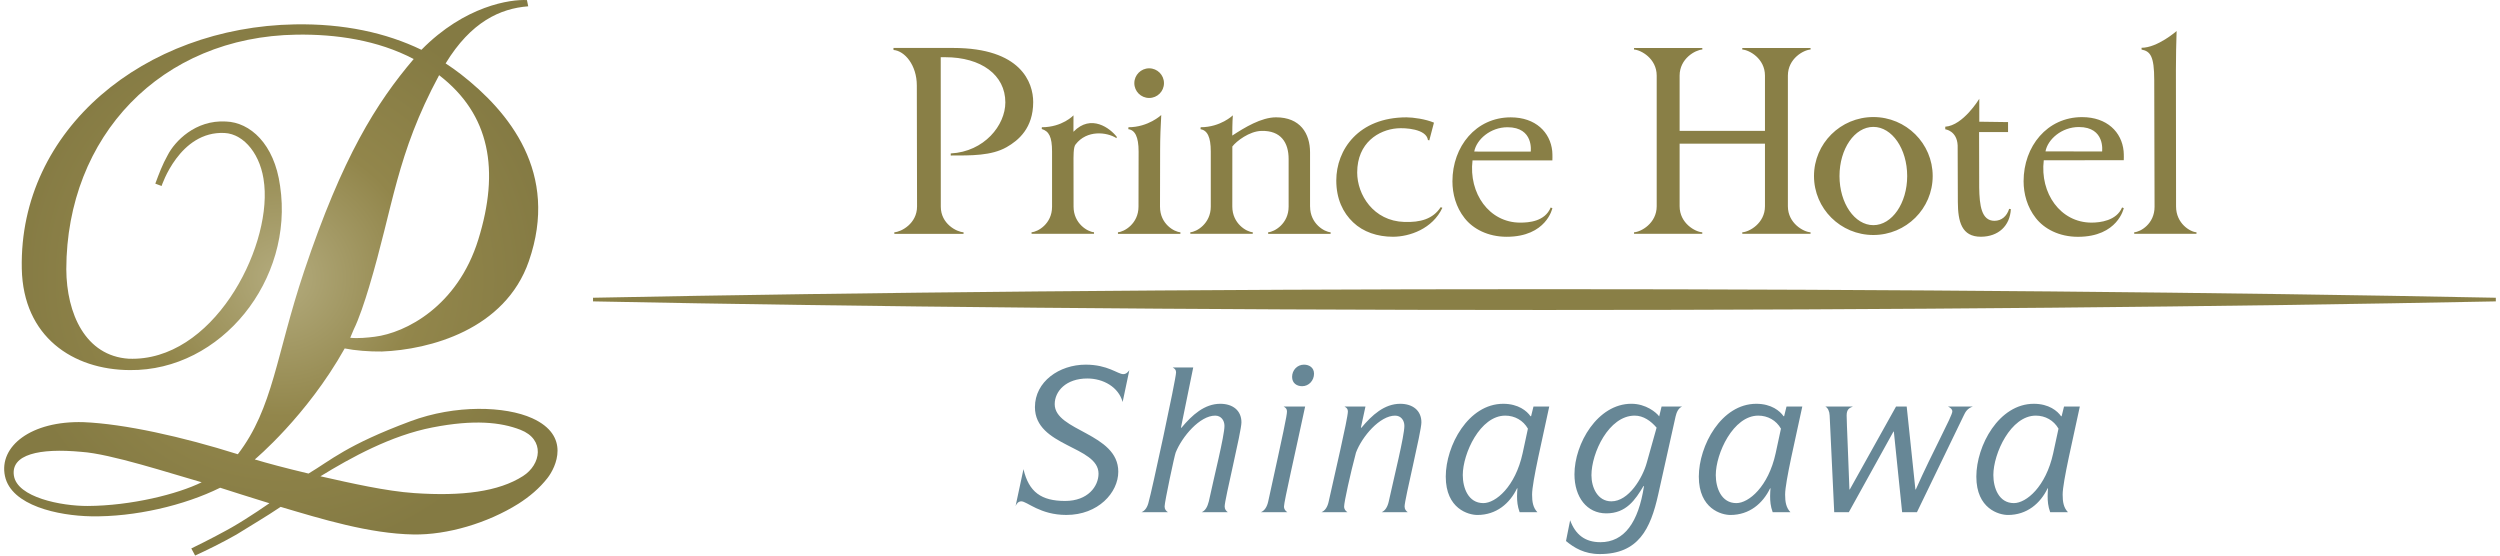 <?xml version="1.0" encoding="utf-8"?>
<!-- Generator: Adobe Illustrator 27.0.0, SVG Export Plug-In . SVG Version: 6.00 Build 0)  -->
<svg version="1.1" id="prince_hotel-logo" xmlns="http://www.w3.org/2000/svg" xmlns:xlink="http://www.w3.org/1999/xlink" x="0px"
	 y="0px" width="144px" height="32px" viewBox="0 0 144 32" enable-background="new 0 0 144 32" xml:space="preserve">
<path fill="#897F46" d="M88.959,16.657c-20.356,0-39.222,0.182-54.801,0.493v0.21c15.58,0.312,34.445,0.495,54.801,0.495
	s39.221-0.183,54.8-0.495v-0.21C128.179,16.839,109.316,16.657,88.959,16.657z"/>
<path fill="#678796" d="M62.628,21.801c-1.23,0-1.877,0.739-1.877,1.478c0,1.558,3.662,1.662,3.662,3.891
	c0,1.206-1.159,2.491-2.991,2.491c-1.515,0-2.265-0.784-2.595-0.784c-0.172,0-0.274,0.136-0.33,0.273l0.455-2.127
	c0.307,1.318,1.023,1.832,2.401,1.832c1.309,0,1.922-0.844,1.922-1.573c0-1.602-3.663-1.546-3.663-3.832
	c0-1.467,1.399-2.446,2.924-2.446c1.276,0,1.843,0.546,2.162,0.546c0.182,0,0.284-0.136,0.352-0.228l-0.386,1.832
	C64.425,22.29,63.549,21.801,62.628,21.801z M68.048,24.645c0.615-0.741,1.331-1.387,2.242-1.387c0.716,0,1.217,0.386,1.217,1.068
	c0,0.534-0.967,4.436-0.967,4.846c0,0.169,0.092,0.263,0.182,0.33H69.22c0.206-0.091,0.33-0.306,0.409-0.624
	c0.298-1.4,0.9-3.767,0.9-4.347c0-0.318-0.194-0.591-0.536-0.591c-0.875,0-1.899,1.193-2.274,2.127
	c-0.069,0.171-0.638,2.844-0.638,3.106c0,0.169,0.09,0.263,0.193,0.33H65.75c0.217-0.091,0.353-0.306,0.42-0.624
	c0.137-0.422,1.571-7.043,1.571-7.43c0-0.137-0.057-0.204-0.194-0.284h1.183l-0.705,3.458l0.022,0.024L68.048,24.645z
	 M73.958,29.172c0,0.169,0.092,0.263,0.194,0.33h-1.524c0.216-0.091,0.353-0.306,0.422-0.624c0.887-4.041,1.08-4.949,1.08-5.177
	c0-0.137-0.056-0.206-0.193-0.285h1.239C74.596,26.134,73.958,28.899,73.958,29.172z M75.004,22.245
	c-0.306,0-0.579-0.171-0.579-0.537c0-0.386,0.296-0.704,0.683-0.704c0.306,0,0.58,0.171,0.58,0.522
	C75.688,21.914,75.393,22.245,75.004,22.245z M78.39,24.621l0.023,0.024c0.614-0.741,1.331-1.387,2.241-1.387
	c0.716,0,1.219,0.386,1.219,1.068c0,0.534-0.969,4.436-0.969,4.846c0,0.169,0.091,0.263,0.182,0.33h-1.501
	c0.203-0.091,0.34-0.306,0.409-0.624c0.306-1.4,0.898-3.767,0.898-4.347c0-0.318-0.194-0.591-0.534-0.591
	c-0.876,0-1.9,1.193-2.253,2.127c-0.331,1.241-0.684,2.855-0.684,3.106c0,0.169,0.092,0.263,0.195,0.33h-1.502
	c0.216-0.091,0.353-0.306,0.42-0.624c0.297-1.355,1.104-4.78,1.104-5.177c0-0.137-0.057-0.206-0.194-0.285h1.206l-0.261,1.205
	L78.39,24.621z M87.382,28.581c0-0.181,0.013-0.307,0.024-0.455h-0.024c-0.42,0.875-1.193,1.536-2.285,1.536
	c-0.512,0-1.821-0.353-1.821-2.208c0-1.785,1.298-4.196,3.31-4.196c0.876,0,1.365,0.419,1.57,0.715h0.035l0.137-0.556h0.908
	c-0.384,1.83-0.988,4.334-0.988,5.072c0,0.422,0.057,0.753,0.306,1.014h-1.023C87.406,29.162,87.382,28.866,87.382,28.581
	L87.382,28.581z M86.702,23.94c-1.446,0-2.446,2.184-2.446,3.424c0,0.739,0.318,1.615,1.183,1.615c0.716,0,1.842-0.945,2.263-2.868
	l0.306-1.42C87.735,24.212,87.247,23.94,86.702,23.94z M92.178,31.231c1.386,0,2.196-1.149,2.514-3.22l-0.022-0.022
	c-0.479,0.807-1.001,1.581-2.149,1.581c-1.116,0-1.832-0.932-1.832-2.252c0-1.764,1.331-4.061,3.277-4.061
	c0.841,0,1.435,0.499,1.604,0.727l0.137-0.568h1.183c-0.216,0.09-0.32,0.331-0.375,0.568l-1.003,4.504
	c-0.442,1.981-1.137,3.426-3.367,3.426c-0.886,0-1.478-0.365-1.944-0.751l0.239-1.195c0.306,0.831,0.863,1.262,1.74,1.262
	L92.178,31.231z M94.157,23.94c-1.489,0-2.49,2.148-2.49,3.434c0,0.705,0.353,1.503,1.149,1.503c1.001,0,1.797-1.355,2.036-2.219
	l0.568-2.025C95.091,24.247,94.658,23.939,94.157,23.94L94.157,23.94z M101.959,28.581c0-0.181,0.011-0.307,0.022-0.455h-0.022
	c-0.422,0.875-1.195,1.536-2.288,1.536c-0.512,0-1.819-0.353-1.819-2.208c0-1.785,1.296-4.196,3.31-4.196
	c0.875,0,1.365,0.419,1.57,0.715h0.034l0.137-0.556h0.909c-0.386,1.83-0.989,4.334-0.989,5.072c0,0.422,0.057,0.753,0.307,1.014
	h-1.023C101.981,29.162,101.959,28.866,101.959,28.581L101.959,28.581z M101.276,23.94c-1.445,0-2.447,2.184-2.447,3.424
	c0,0.739,0.319,1.615,1.184,1.615c0.716,0,1.844-0.945,2.264-2.868l0.306-1.42C102.311,24.212,101.822,23.94,101.276,23.94z
	 M106.367,23.94c0,0.364,0.114,2.855,0.16,4.254h0.021l2.664-4.778h0.614l0.501,4.778h0.023c0.979-2.208,2.104-4.231,2.104-4.493
	c0-0.137-0.114-0.217-0.25-0.285h1.432c-0.328,0.113-0.432,0.319-0.533,0.533l-2.686,5.552h-0.854l-0.477-4.642h-0.023l-2.57,4.642
	h-0.842l-0.263-5.573c-0.01-0.239-0.102-0.434-0.25-0.513h1.593c-0.227,0.09-0.364,0.17-0.364,0.524L106.367,23.94z M117.944,28.581
	c0-0.181,0.012-0.307,0.022-0.455h-0.022c-0.421,0.875-1.195,1.536-2.285,1.536c-0.514,0-1.822-0.353-1.822-2.208
	c0-1.785,1.298-4.196,3.311-4.196c0.876,0,1.364,0.419,1.569,0.715h0.033l0.138-0.556h0.91c-0.385,1.83-0.989,4.334-0.989,5.072
	c0,0.422,0.056,0.753,0.306,1.014h-1.024C117.966,29.162,117.944,28.866,117.944,28.581L117.944,28.581z M117.261,23.94
	c-1.444,0-2.444,2.184-2.444,3.424c0,0.739,0.318,1.615,1.182,1.615c0.717,0,1.843-0.945,2.264-2.868l0.307-1.42
	C118.295,24.212,117.808,23.94,117.261,23.94z"/>
<radialGradient id="SVGID_1_" cx="612.753" cy="-277.553" r="32.39" gradientTransform="matrix(0.493 0 0 -0.493 -285.91 -120.834)" gradientUnits="userSpaceOnUse">
	<stop  offset="0" style="stop-color:#B3AB7D"/>
	<stop  offset="0.5" style="stop-color:#92864B"/>
	<stop  offset="1" style="stop-color:#847A43"/>
</radialGradient>
<path fill="url(#SVGID_1_)" d="M30.653,24.089c-1.545-0.698-4.409-0.796-7.013,0.176c-3.692,1.377-4.595,2.255-5.869,3.012
	c-1.376-0.327-2.404-0.605-3.096-0.813c0,0,2.992-2.49,5.179-6.394c0.587,0.12,1.413,0.188,2.147,0.177
	c2.746-0.106,7.091-1.255,8.461-5.203c1.769-5.092-1.151-8.612-3.911-10.764c-0.282-0.22-0.579-0.429-0.883-0.628
	c1.462-2.4,3.149-3.164,4.757-3.289l-0.073-0.358c-0.933-0.053-3.572,0.316-6.078,2.863c-2.042-0.985-4.48-1.514-7.29-1.464
	C8.336,1.555,1.09,7.432,1.255,15.477c0.08,3.92,2.941,5.823,6.222,5.84c5.275,0.054,9.465-5.214,8.656-10.606
	c-0.332-2.434-1.735-3.666-3.118-3.712c-1.766-0.104-2.953,1.149-3.356,1.938c-0.303,0.54-0.498,1.061-0.713,1.641l0.362,0.135
	c0,0,1.032-3.183,3.629-3.053c1.141,0.058,2.121,1.287,2.279,2.933l0.008,0.066c0.363,3.751-2.997,10.193-7.814,10.003
	c-2.485-0.164-3.577-2.585-3.591-5.155C3.835,7.86,9.26,2.111,17.086,1.996c2.254-0.033,4.654,0.308,6.743,1.403
	c-2.147,2.526-4.098,5.62-6.311,12.221c-1.625,4.853-1.773,7.872-3.819,10.544c-3.205-1.01-6.547-1.752-8.894-1.848
	c-3.011-0.088-4.883,1.392-4.52,3.104c0.361,1.709,3.078,2.284,4.955,2.319c2.517,0.046,5.377-0.624,7.441-1.646
	c0.611,0.196,1.753,0.561,2.837,0.894c0,0-1.166,0.815-2.16,1.386c-0.271,0.157-1.375,0.755-2.339,1.217l0.22,0.409
	c0.665-0.304,1.516-0.719,2.376-1.206c0.974-0.608,1.67-1.007,2.55-1.598c2.353,0.698,5.102,1.546,7.652,1.59
	c1.941,0.034,4.262-0.653,6.036-1.765c0.648-0.411,1.225-0.9,1.678-1.48C32.022,26.916,32.888,25.099,30.653,24.089z M21.257,16.537
	c1.407-4.669,1.558-7.605,4.036-12.206c2.943,2.264,3.499,5.475,2.255,9.474c-1.192,3.84-4.181,5.368-5.963,5.591
	c-0.407,0.053-0.966,0.106-1.412,0.06l0.203-0.483C20.676,18.371,21.01,17.359,21.257,16.537z M5.054,29.144
	C3.529,29.151,0.988,28.65,0.8,27.393c-0.181-1.214,1.457-1.594,3.88-1.367c1.685,0.108,5.169,1.252,6.936,1.753
	C10.241,28.459,7.561,29.13,5.054,29.144L5.054,29.144z M30.126,27.421c-1.403,0.9-3.515,1.171-6.264,0.981
	c-1.618-0.11-3.62-0.565-5.405-0.968c1.765-1.081,4.06-2.349,6.454-2.814c2.395-0.467,3.935-0.303,5.064,0.135
	C31.408,25.311,31.167,26.756,30.126,27.421z"/>
<path fill="#897F46" d="M82.983,11.931l0.098,0.04c-0.567,1.207-1.883,1.666-2.852,1.666c-0.887,0-1.707-0.275-2.289-0.831
	c-0.587-0.555-0.97-1.352-0.97-2.411c0-1.762,1.27-3.636,4.045-3.636c0.384,0,1.1,0.101,1.581,0.305l-0.268,1.021l-0.079-0.019
	c-0.089-0.643-1.309-0.713-1.785-0.673c-1.04,0.087-2.29,0.818-2.29,2.546c0,1.271,0.928,2.79,2.716,2.845
	c0.923,0.031,1.646-0.167,2.094-0.851L82.983,11.931z M54.903,2.762h-3.44l0.005,0.117c0.64,0.051,1.341,0.867,1.341,2.046
	c0,0.833,0.01,6.274,0.013,6.97c0,0.982-0.912,1.463-1.308,1.484v0.091H55.5v-0.091c-0.397-0.02-1.31-0.488-1.31-1.472l-0.004-8.612
	c0.089-0.004,0.135,0,0.256,0c2.073,0,3.466,1.021,3.466,2.603c0,1.316-1.21,2.838-3.145,2.94v0.119c1.16,0,2.343,0.019,3.221-0.483
	c0.678-0.386,1.528-1.093,1.528-2.594C59.512,4.757,58.81,2.762,54.903,2.762L54.903,2.762z M61.83,7.589l0.003-0.945
	c0,0-0.64,0.685-1.823,0.685l-0.005,0.102c0.415,0.127,0.593,0.448,0.593,1.299v3.181c0,0.983-0.822,1.446-1.18,1.466v0.091h3.597
	v-0.091c-0.357-0.02-1.178-0.494-1.178-1.476c0,0-0.003-2.214-0.003-2.534c0-0.322-0.015-0.896,0.118-1.046
	c0.652-0.853,1.805-0.717,2.357-0.363l0.02-0.071c-0.377-0.493-1.483-1.347-2.497-0.298L61.83,7.589z M66.816,11.914l0.007-3.265
	c0-0.669,0.031-1.45,0.065-2.023c0,0-0.746,0.703-1.888,0.703L64.99,7.44c0.378,0.05,0.594,0.425,0.594,1.29l-0.006,3.173
	c0,0.983-0.829,1.455-1.184,1.475v0.091h3.597v-0.091c-0.358-0.02-1.174-0.481-1.174-1.464L66.816,11.914z M75.459,11.899v-3.12
	c0-1.092-0.567-2.021-1.958-2.021c-0.851,0-1.808,0.585-2.522,1.051c0-0.144,0.002-0.79,0.033-1.165c0,0-0.707,0.685-1.853,0.685
	l-0.01,0.111c0.385,0.069,0.592,0.431,0.592,1.29v3.169c0,0.983-0.82,1.459-1.178,1.479v0.091h3.596v-0.091
	c-0.356-0.02-1.177-0.496-1.178-1.479l0.002-3.46c0.235-0.31,0.981-0.879,1.669-0.898c1.138-0.033,1.573,0.686,1.573,1.615v2.748
	c0,0.983-0.821,1.455-1.179,1.475v0.091h3.597v-0.091c-0.359-0.02-1.182-0.496-1.182-1.479L75.459,11.899z M89.409,8.709
	c0.021,0.226,0.008,0.53,0.008,0.53h-4.6c-0.228,1.894,0.958,3.584,2.747,3.584c0.488,0,1.418-0.059,1.756-0.871l0.097,0.039
	c0,0-0.336,1.647-2.633,1.647c-1.087,0-1.94-0.457-2.423-1.074c-0.503-0.636-0.701-1.403-0.701-2.121
	c0-2.005,1.354-3.684,3.358-3.684c1.437,0,2.282,0.864,2.392,1.951L89.409,8.709z M86.832,7.329c-0.985,0-1.787,0.706-1.916,1.401
	l3.254,0.004C88.17,8.734,88.364,7.329,86.832,7.329z M66.192,5.643c0.471,0,0.853-0.381,0.853-0.853s-0.382-0.855-0.853-0.855
	s-0.855,0.384-0.855,0.855S65.719,5.643,66.192,5.643z M114.883,12.719c-0.757,0.001-0.864-0.896-0.881-1.909l-0.007-3.205h1.669
	V7.033l-1.657-0.023V5.69c0,0-0.926,1.54-1.96,1.608v0.149c0,0,0.675,0.08,0.714,0.931l0.011,3.257
	c0.005,1.123,0.213,2.007,1.334,2.001c0.997-0.006,1.667-0.623,1.719-1.588l-0.097-0.02
	C115.594,12.456,115.288,12.717,114.883,12.719z M100.356,2.854c0.396,0.021,1.306,0.515,1.306,1.502v3.182h-4.916V4.356
	c0-0.986,0.911-1.481,1.308-1.502V2.766H94.12v0.088c0.396,0.021,1.306,0.515,1.306,1.502v7.523c0,0.985-0.909,1.482-1.305,1.501
	v0.088h3.93V13.38c-0.397-0.019-1.305-0.516-1.305-1.501V8.275h4.916v3.604c0,0.985-0.909,1.482-1.306,1.501v0.088h3.931V13.38
	c-0.398-0.019-1.305-0.516-1.305-1.501V4.356c0-0.986,0.909-1.481,1.306-1.502V2.766h-3.932V2.854z M122.32,8.7
	c0.022,0.227,0.009,0.527,0.009,0.527l-4.608,0.005c-0.228,1.897,0.959,3.591,2.753,3.591c0.49,0,1.439-0.109,1.758-0.874
	l0.097,0.039c0,0-0.337,1.652-2.639,1.652c-1.086,0-1.94-0.458-2.426-1.078c-0.502-0.636-0.705-1.405-0.705-2.124
	c0-2.008,1.357-3.692,3.367-3.692c1.441,0,2.286,0.865,2.394,1.955L122.32,8.7z M119.742,7.317c-0.988,0-1.793,0.707-1.922,1.403
	l3.261,0.005C121.081,8.725,121.274,7.317,119.742,7.317z M111.323,10.14c0,1.875-1.53,3.396-3.419,3.396s-3.418-1.521-3.418-3.396
	s1.531-3.398,3.418-3.398S111.323,8.263,111.323,10.14z M109.854,10.14c0-1.566-0.872-2.831-1.95-2.831s-1.949,1.265-1.949,2.831
	s0.873,2.829,1.949,2.829S109.854,11.704,109.854,10.14z M125.341,11.891l-0.008-7.859c0.002-0.646,0.015-1.706,0.04-2.244
	c0,0-1.101,0.964-2.019,0.964v0.103c0.496,0.1,0.73,0.358,0.73,1.764l0.019,7.292c0,0.984-0.814,1.449-1.172,1.468v0.088h3.586
	v-0.088C126.158,13.36,125.341,12.877,125.341,11.891z"/>
</svg>
